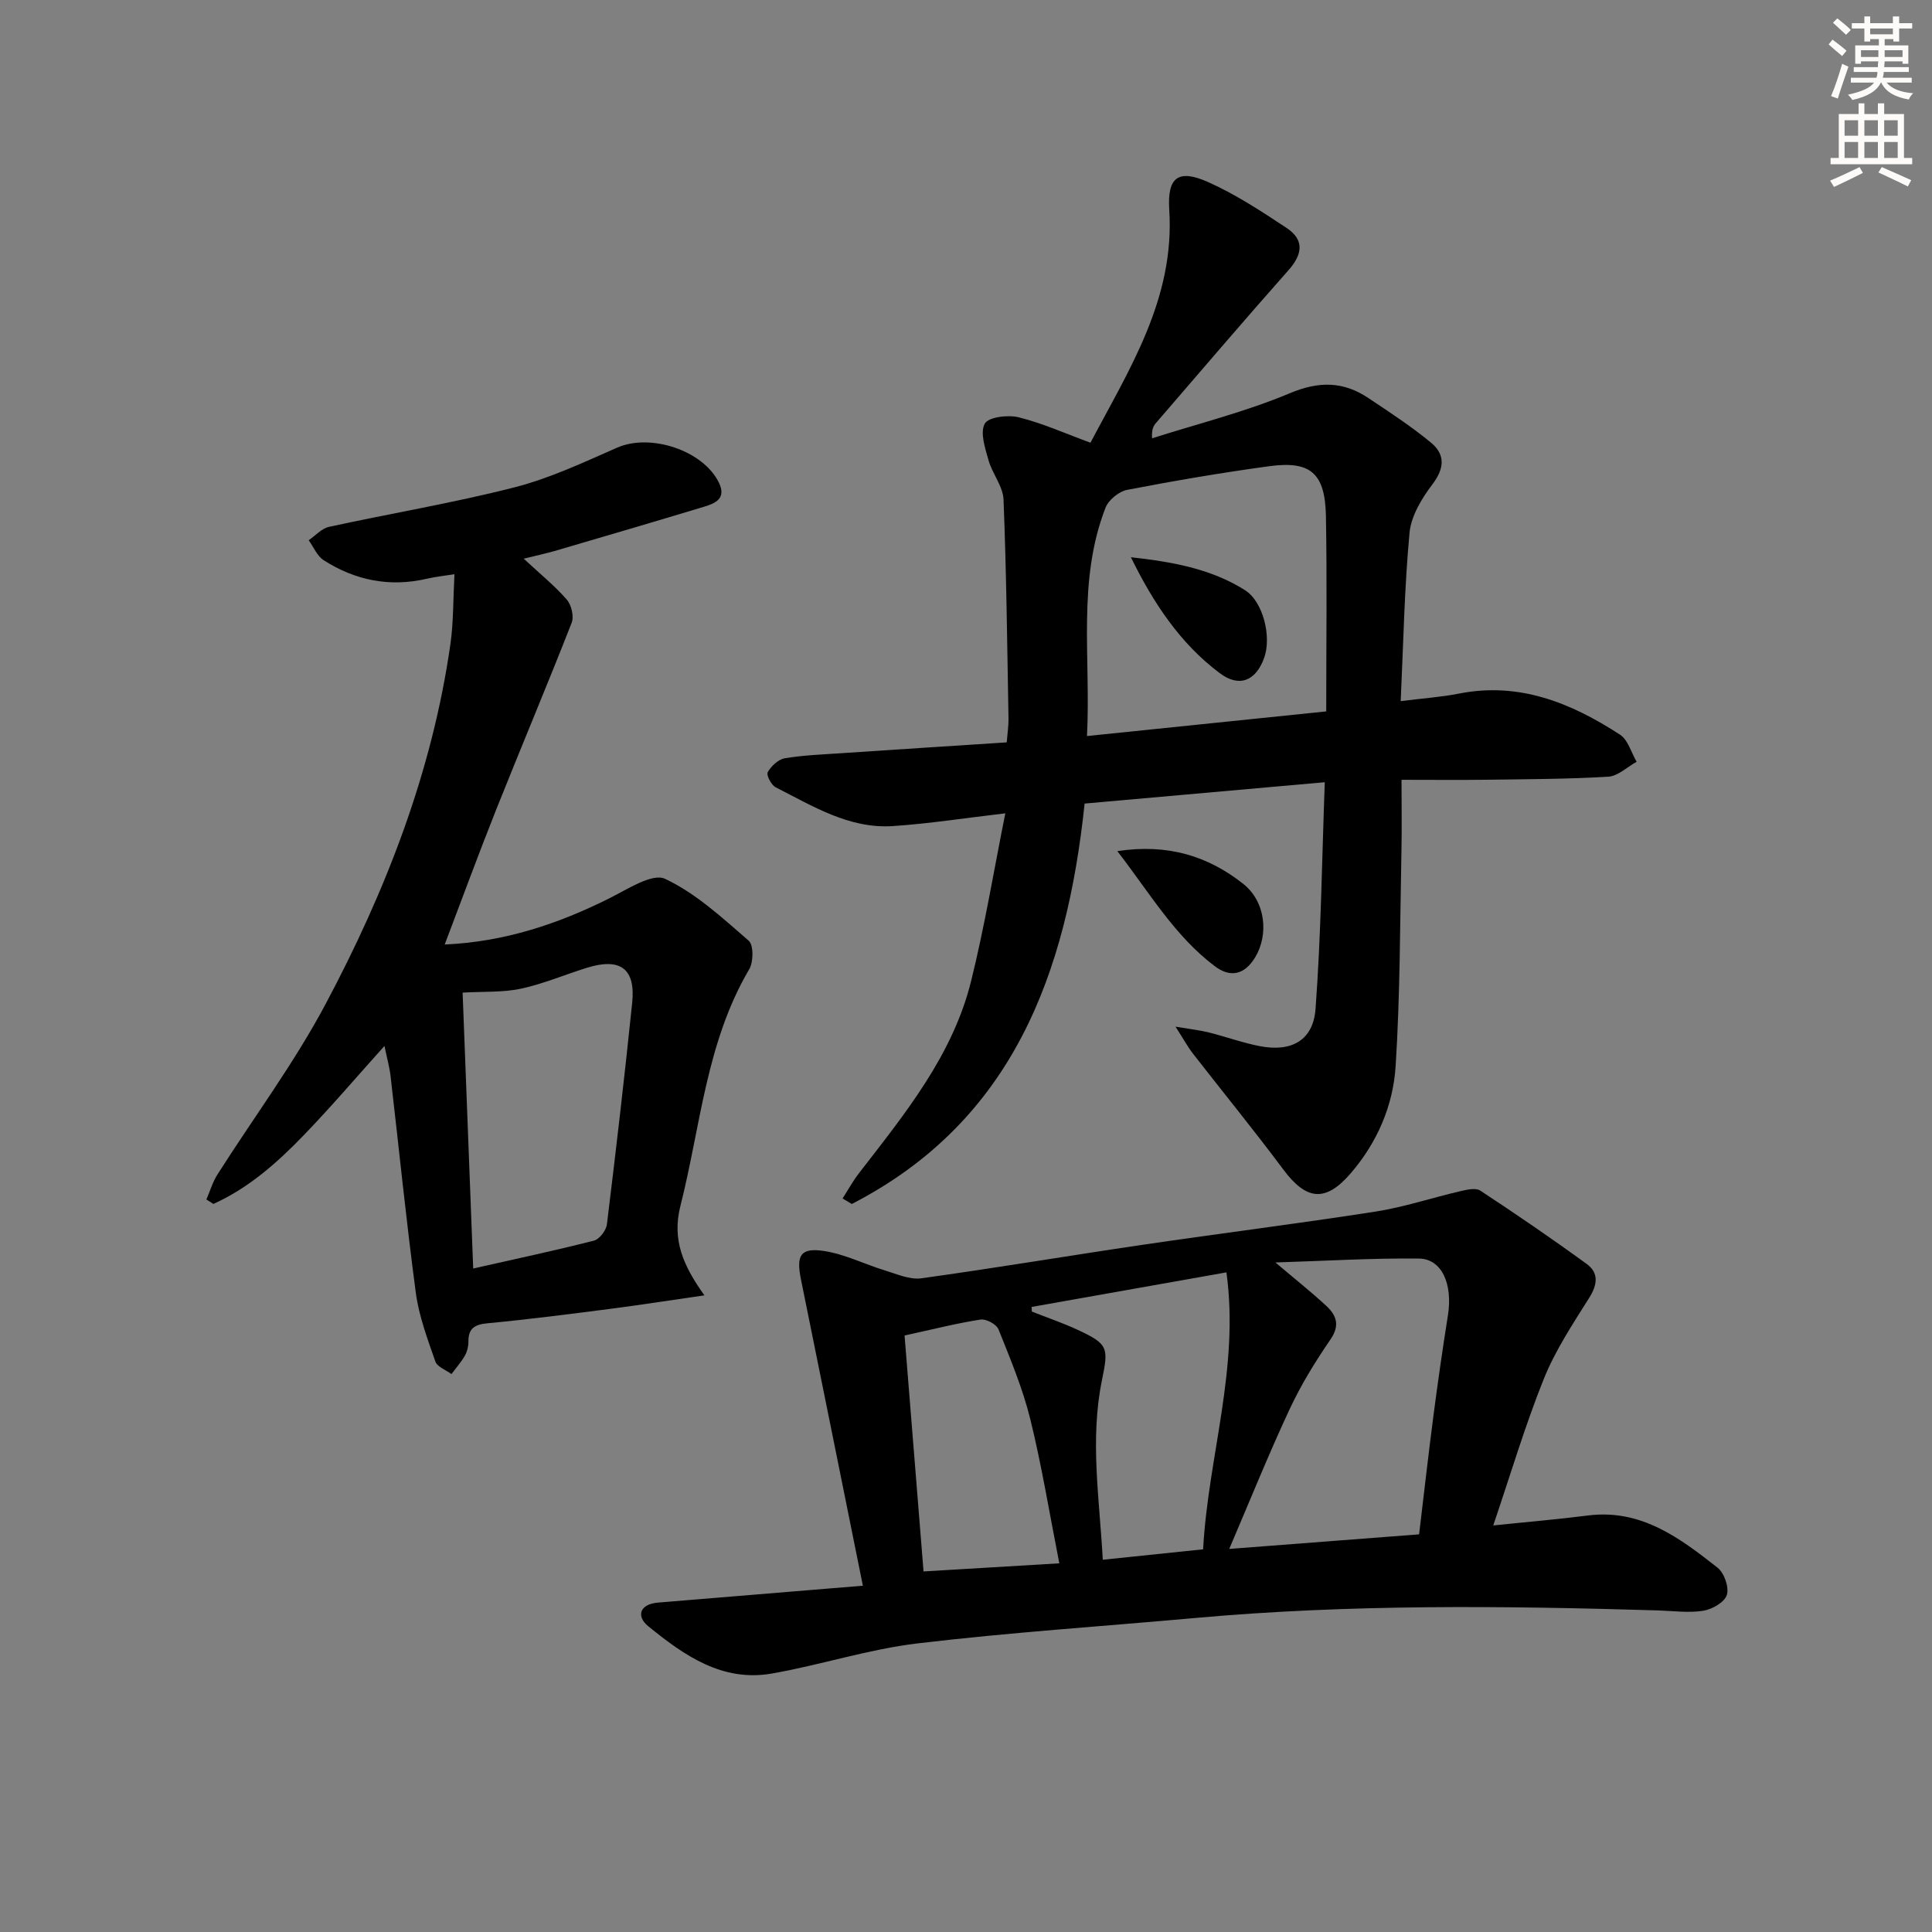 <svg enable-background="new 0 0 400 400" viewBox="0 0 400 400" xmlns="http://www.w3.org/2000/svg"><rect x="0" y="0" width="400" height="400" fill="#808080" stroke="none"/><g fill="#000001"><path d="m274.28 161.95c-17.13 1.52-33.28 2.96-49.72 4.42-3.71 35.15-14.84 65.72-48.2 82.9-.64-.38-1.28-.76-1.92-1.14 1.14-1.76 2.15-3.62 3.43-5.27 9.47-12.25 19.37-24.33 23.19-39.75 2.81-11.34 4.71-22.91 7.08-34.72-8.52 1-15.87 2.15-23.27 2.64-9.06.6-16.6-4.14-24.28-8.03-.91-.46-1.98-2.55-1.64-3.13.72-1.26 2.19-2.65 3.54-2.88 3.92-.65 7.93-.79 11.91-1.06 11.24-.76 22.49-1.48 34.03-2.23.16-1.99.39-3.42.37-4.85-.27-15.14-.43-30.29-1.03-45.42-.11-2.75-2.32-5.35-3.11-8.15-.7-2.49-1.79-5.73-.77-7.57.76-1.38 4.81-1.86 7.03-1.31 4.95 1.23 9.67 3.36 14.85 5.26 8.01-15.19 17.5-29.8 16.31-48.26-.43-6.75 1.89-8.45 8.06-5.7 5.69 2.54 11 6.03 16.23 9.49 3.69 2.44 3.35 5.42.41 8.74-9.27 10.45-18.32 21.08-27.45 31.65-.51.6-.92 1.28-.81 3.17 9.53-3.04 19.32-5.47 28.51-9.33 6.07-2.55 11.11-2.47 16.31 1.01 4.41 2.95 8.88 5.86 12.95 9.23 2.95 2.44 2.79 5.3.28 8.61-2.21 2.91-4.41 6.54-4.74 10.02-1.06 11.35-1.27 22.79-1.83 34.87 4.58-.58 8.37-.83 12.06-1.56 12.49-2.47 23.24 1.94 33.34 8.5 1.67 1.08 2.33 3.71 3.45 5.62-1.97 1.08-3.88 2.97-5.9 3.09-8.43.5-16.9.51-25.35.63-5.62.07-11.25.01-17.43.01 0 5.17.08 9.79-.01 14.4-.31 14.97-.26 29.96-1.21 44.89-.52 8.18-3.82 15.82-9.3 22.18-5.22 6.06-9.19 5.61-13.95-.78-6.06-8.13-12.48-15.99-18.71-24-1.07-1.38-1.91-2.93-3.61-5.58 3.2.54 5.08.74 6.91 1.2 3.54.89 7 2.15 10.57 2.84 6.52 1.25 11.03-1.18 11.51-7.74 1.14-15.36 1.32-30.8 1.91-46.91zm.3-14.66c0-13.82.18-27.13-.06-40.42-.17-8.9-3.17-11.51-11.72-10.35-9.85 1.34-19.67 3.02-29.44 4.9-1.7.33-3.84 2.08-4.47 3.68-5.91 15.21-3.02 31.08-3.84 47.29 16.64-1.71 32.48-3.34 49.53-5.1z"/><path d="m178.65 328.31c-4.41-21.85-8.6-42.64-12.82-63.42-1.01-4.99-.12-6.62 4.75-5.89 4.32.65 8.4 2.74 12.64 4.03 2.46.75 5.12 1.95 7.51 1.63 15.29-2.11 30.51-4.68 45.78-6.93 16.1-2.37 32.24-4.39 48.32-6.89 5.87-.92 11.59-2.84 17.4-4.19 1.38-.32 3.26-.79 4.24-.15 7.46 4.9 14.83 9.94 22.04 15.19 2.52 1.83 2.25 4.26.52 7.01-3.41 5.42-7.02 10.87-9.4 16.78-3.89 9.69-6.87 19.74-10.47 30.35 6.9-.72 13.26-1.25 19.57-2.06 11.02-1.41 19.05 4.64 26.9 10.83 1.37 1.08 2.39 4.06 1.89 5.63-.48 1.5-3.04 2.97-4.88 3.26-3.05.48-6.25.03-9.38-.07-31.93-.96-63.85-1.31-95.73 1.56-19.2 1.73-38.45 2.99-57.58 5.27-10.16 1.21-20.05 4.47-30.16 6.24-10.27 1.8-18.21-3.79-25.58-9.8-2.51-2.04-1.82-4.57 2.03-4.89 11.6-.97 23.19-1.92 34.79-2.87 2.1-.18 4.21-.34 7.62-.62zm75.85-7.62c13.65-1.05 26.44-2.03 39.31-3.02 1.03-8.61 1.94-16.68 2.99-24.73.9-6.89 1.89-13.77 2.98-20.63 1.02-6.46-1.26-11.69-6.02-11.74-9.56-.11-19.14.48-29.7.81 4.11 3.48 7.43 6.11 10.53 8.98 2.09 1.94 2.89 4.01.88 6.95-3.16 4.6-6.12 9.41-8.47 14.46-4.34 9.28-8.16 18.78-12.5 28.92zm-40.92-50.1c.02.32.04.64.06.96 3.19 1.26 6.45 2.36 9.55 3.81 6.23 2.91 6.35 3.64 4.97 10.33-2.54 12.33-.52 24.62.16 37.24 7.19-.75 13.72-1.43 20.77-2.16 1.04-19.14 7.56-37.46 4.83-57.34-14.1 2.51-27.22 4.84-40.34 7.16zm5.74 53.08c-2.04-10.35-3.63-20.18-6-29.81-1.57-6.38-4.15-12.53-6.6-18.65-.42-1.04-2.55-2.19-3.7-2.01-4.88.75-9.69 1.98-15.74 3.3 1.31 16.32 2.61 32.44 3.93 48.85 9.61-.57 18.38-1.1 28.11-1.68z"/><path d="m108.43 115.67c3.45 3.21 6.44 5.62 8.92 8.48.96 1.1 1.52 3.48 1.01 4.78-5.07 12.96-10.49 25.79-15.64 38.72-3.62 9.08-6.98 18.26-10.65 27.9 12.38-.55 23.49-4.25 34.2-9.62 3.69-1.85 8.79-5.21 11.42-3.98 6.39 3 11.87 8.09 17.32 12.81 1.03.89 1 4.4.11 5.91-8.93 15.16-10.06 32.48-14.24 48.97-1.79 7.06.55 12.37 4.96 18.55-7.35 1.06-13.5 2.02-19.68 2.82-8.4 1.08-16.8 2.16-25.23 2.96-2.69.25-3.98 1.07-3.95 3.83.01.96-.26 2.04-.73 2.87-.78 1.36-1.84 2.55-2.78 3.82-1.15-.86-2.95-1.49-3.34-2.62-1.61-4.63-3.38-9.33-4.03-14.14-2-14.98-3.5-30.02-5.25-45.04-.21-1.77-.71-3.51-1.25-6.14-5.88 6.53-11.11 12.69-16.72 18.49-5.49 5.69-11.41 10.94-18.7 14.22-.48-.31-.97-.62-1.45-.92.75-1.72 1.28-3.58 2.27-5.14 7.48-11.78 15.89-23.06 22.42-35.34 12.45-23.4 22.04-47.99 25.83-74.47.65-4.57.56-9.25.84-14.51-2.27.36-3.99.54-5.67.93-7.69 1.8-14.85.37-21.4-3.82-1.36-.87-2.09-2.73-3.11-4.14 1.39-.95 2.67-2.43 4.2-2.77 12.79-2.79 25.73-4.94 38.4-8.18 7.32-1.87 14.31-5.17 21.27-8.22 6.88-3.02 17.84.56 21.08 7.29 1.55 3.23-.74 4.23-3.05 4.93-10.32 3.12-20.67 6.16-31.02 9.19-1.84.52-3.74.93-6.36 1.58zm-10.46 146.96c8.91-2.01 17-3.73 25-5.77 1.14-.29 2.52-2.11 2.68-3.35 1.88-15.29 3.66-30.59 5.24-45.91.72-7.03-2.44-9.37-9.31-7.25-4.58 1.41-9.04 3.34-13.7 4.34-3.78.81-7.78.57-12.1.82.72 19.01 1.43 37.55 2.19 57.12z"/><path d="m231.33 176.22c10.5-1.6 18.81 1.05 26.04 6.75 4.69 3.7 5.33 10.53 2.5 15.23-2.22 3.68-5.18 4.23-8.32 1.87-8.33-6.25-13.48-15.15-20.22-23.85z"/><path d="m234.14 115.37c8.38.93 16.52 2.33 23.61 6.81 3.82 2.41 5.54 9.73 3.98 14.03-1.74 4.8-5.18 6.19-9.22 3.14-8.21-6.16-13.74-14.55-18.37-23.98z"/></g><path d="m378.6 9.2.8-1c.9.7 1.9 1.4 2.9 2.3l-.9 1.1c-1.1-.9-2-1.7-2.8-2.4zm.5 10.7c.9-2.1 1.6-4.3 2.3-6.7.4.2.8.4 1.3.6-.7 2.1-1.5 4.3-2.2 6.6zm.4-15.2.9-.9c1 .8 2 1.6 2.8 2.4l-1 1c-1-.9-1.9-1.8-2.7-2.5zm12.5-1.3h1.2v1.4h2.7v1.1h-2.7v2.7h-1.2v-.5h-1.8v1.3h4.9v3.8h-1.2v-.5h-3.7c0 .4-.1.9-.1 1.2h5.1v1h-5.2c0 .5-.1.9-.2 1.2h6v1h-5.2c1.1 1.3 2.9 2 5.5 2.2-.4.4-.7.8-.9 1.3-2.9-.5-4.8-1.6-5.7-3.5h-.1c-.8 1.7-2.7 2.9-5.9 3.6-.2-.4-.6-.8-.9-1.1 2.8-.6 4.6-1.4 5.4-2.5h-4.8v-1h5.3c.1-.3.2-.7.2-1.2h-4.9v-1h5c0-.4 0-.8.1-1.2h-3.6v.5h-1.2v-3.8h4.9v-1.3h-1.8v.5h-1.2v-2.7h-2.6v-1.1h2.6v-1.4h1.2v1.4h4.7v-1.4zm-6.7 8.4h3.6c0-.4 0-.9 0-1.4h-3.6zm1.9-4.7h4.7v-1.2h-4.7zm6.7 3.3h-3.7v1.4h3.7z" fill="#fcfbfa"/><path d="m384.7 21.4h1.3v2.2h2.8v-2.2h1.3v2.2h4.1v9.1h1.7v1.3h-16.9v-1.3h1.7v-9.1h4.1v-2.2zm.3 13.2.7 1.2c-1.8.9-3.8 1.9-6 2.9-.2-.4-.5-.8-.8-1.3 2.4-1 4.4-2 6.1-2.8zm-3.1-6.5h2.8v-3.2h-2.8zm0 4.6h2.8v-3.3h-2.8zm4.1-4.6h2.8v-3.2h-2.8zm0 4.6h2.8v-3.3h-2.8zm3.6 1.9c2.1.9 4.1 1.8 6.1 2.7l-.7 1.3c-2.2-1.1-4.2-2-6.1-2.9zm3.3-9.7h-2.8v3.2h2.8zm-2.8 7.8h2.8v-3.3h-2.8z" fill="#fcfbfa"/></svg>
